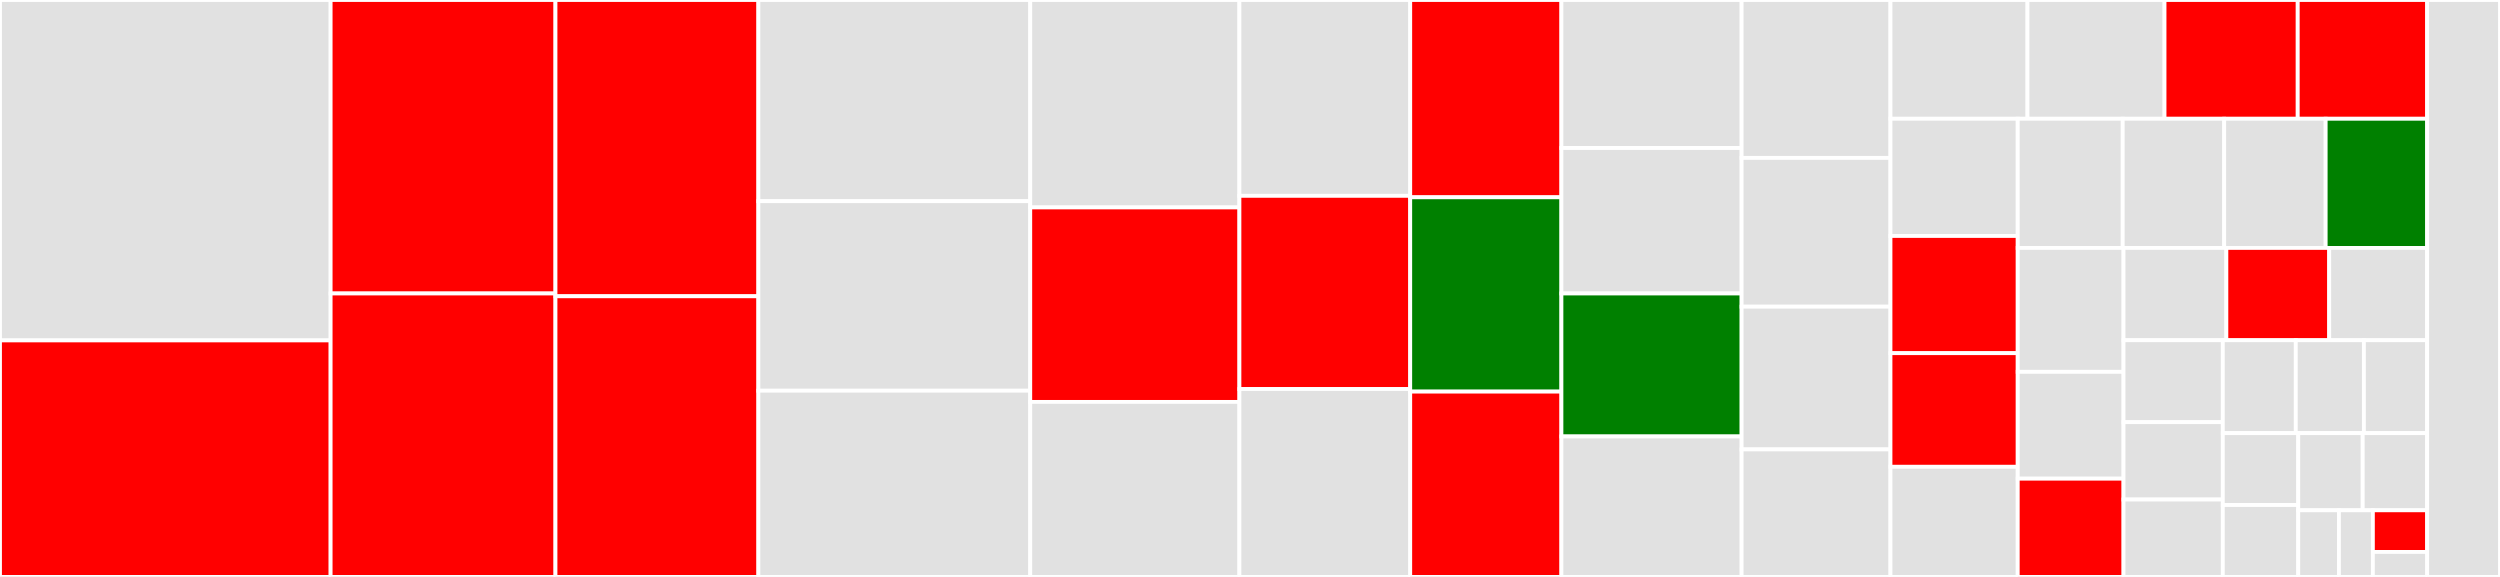 <svg baseProfile="full" width="650" height="150" viewBox="0 0 650 150" version="1.1"
xmlns="http://www.w3.org/2000/svg" xmlns:ev="http://www.w3.org/2001/xml-events"
xmlns:xlink="http://www.w3.org/1999/xlink">

<rect x="0" y="0" width="650" height="150" fill="#333333" stroke="none"/>

<style>rect.s{mask:url(#mask);}</style>
<defs>
  <pattern id="white" width="4" height="4" patternUnits="userSpaceOnUse" patternTransform="rotate(45)">
    <rect width="2" height="2" transform="translate(0,0)" fill="white"></rect>
  </pattern>
  <mask id="mask">
    <rect x="0" y="0" width="100%" height="100%" fill="url(#white)"></rect>
  </mask>
</defs>

<rect x="0" y="0" width="85.961" height="88.507" fill="#e1e1e1" stroke="white" stroke-width="1" class=" tooltipped" data-content="R/multiSTM.R"><title>R/multiSTM.R</title></rect>
<rect x="0" y="88.507" width="85.961" height="61.493" fill="red" stroke="white" stroke-width="1" class=" tooltipped" data-content="R/stm.R"><title>R/stm.R</title></rect>
<rect x="85.961" y="0" width="58.461" height="76.307" fill="red" stroke="white" stroke-width="1" class=" tooltipped" data-content="R/plot.STM.R"><title>R/plot.STM.R</title></rect>
<rect x="85.961" y="76.307" width="58.461" height="73.693" fill="red" stroke="white" stroke-width="1" class=" tooltipped" data-content="R/spectral.R"><title>R/spectral.R</title></rect>
<rect x="144.422" y="0" width="52.758" height="77.027" fill="red" stroke="white" stroke-width="1" class=" tooltipped" data-content="R/stm.control.R"><title>R/stm.control.R</title></rect>
<rect x="144.422" y="77.027" width="52.758" height="72.973" fill="red" stroke="white" stroke-width="1" class=" tooltipped" data-content="R/STMinit.R"><title>R/STMinit.R</title></rect>
<rect x="197.18" y="0" width="70.683" height="52.305" fill="#e1e1e1" stroke="white" stroke-width="1" class=" tooltipped" data-content="R/plottingutilfns.R"><title>R/plottingutilfns.R</title></rect>
<rect x="197.18" y="52.305" width="70.683" height="49.28" fill="#e1e1e1" stroke="white" stroke-width="1" class=" tooltipped" data-content="R/estimateEffect.R"><title>R/estimateEffect.R</title></rect>
<rect x="197.18" y="101.585" width="70.683" height="48.415" fill="#e1e1e1" stroke="white" stroke-width="1" class=" tooltipped" data-content="R/fitNewDocuments.R"><title>R/fitNewDocuments.R</title></rect>
<rect x="267.863" y="0" width="54.387" height="53.933" fill="#e1e1e1" stroke="white" stroke-width="1" class=" tooltipped" data-content="R/thetaPosterior.R"><title>R/thetaPosterior.R</title></rect>
<rect x="267.863" y="53.933" width="54.387" height="50.562" fill="red" stroke="white" stroke-width="1" class=" tooltipped" data-content="R/STMmnreg.R"><title>R/STMmnreg.R</title></rect>
<rect x="267.863" y="104.494" width="54.387" height="45.506" fill="#e1e1e1" stroke="white" stroke-width="1" class=" tooltipped" data-content="R/jeffreyskappa.R"><title>R/jeffreyskappa.R</title></rect>
<rect x="322.25" y="0" width="44.406" height="50.917" fill="#e1e1e1" stroke="white" stroke-width="1" class=" tooltipped" data-content="R/labelTopics.R"><title>R/labelTopics.R</title></rect>
<rect x="322.25" y="50.917" width="44.406" height="50.229" fill="red" stroke="white" stroke-width="1" class=" tooltipped" data-content="R/textProcessor.R"><title>R/textProcessor.R</title></rect>
<rect x="322.25" y="101.147" width="44.406" height="48.853" fill="#e1e1e1" stroke="white" stroke-width="1" class=" tooltipped" data-content="R/sageLabels.R"><title>R/sageLabels.R</title></rect>
<rect x="366.656" y="0" width="39.314" height="51.295" fill="red" stroke="white" stroke-width="1" class=" tooltipped" data-content="R/STMfunctions.R"><title>R/STMfunctions.R</title></rect>
<rect x="366.656" y="51.295" width="39.314" height="50.518" fill="green" stroke="white" stroke-width="1" class=" tooltipped" data-content="R/STMmu.R"><title>R/STMmu.R</title></rect>
<rect x="366.656" y="101.813" width="39.314" height="48.187" fill="red" stroke="white" stroke-width="1" class=" tooltipped" data-content="R/prepDocuments.R"><title>R/prepDocuments.R</title></rect>
<rect x="405.97" y="0" width="46.851" height="38.478" fill="#e1e1e1" stroke="white" stroke-width="1" class=" tooltipped" data-content="R/permute.R"><title>R/permute.R</title></rect>
<rect x="405.97" y="38.478" width="46.851" height="37.826" fill="#e1e1e1" stroke="white" stroke-width="1" class=" tooltipped" data-content="R/heldout.R"><title>R/heldout.R</title></rect>
<rect x="405.97" y="76.304" width="46.851" height="37.174" fill="green" stroke="white" stroke-width="1" class=" tooltipped" data-content="R/manyTopics.R"><title>R/manyTopics.R</title></rect>
<rect x="405.97" y="113.478" width="46.851" height="36.522" fill="#e1e1e1" stroke="white" stroke-width="1" class=" tooltipped" data-content="R/produce_cmatrix.R"><title>R/produce_cmatrix.R</title></rect>
<rect x="452.82" y="0" width="38.703" height="41.053" fill="#e1e1e1" stroke="white" stroke-width="1" class=" tooltipped" data-content="R/topicLasso.R"><title>R/topicLasso.R</title></rect>
<rect x="452.82" y="41.053" width="38.703" height="38.684" fill="#e1e1e1" stroke="white" stroke-width="1" class=" tooltipped" data-content="R/findThoughts.R"><title>R/findThoughts.R</title></rect>
<rect x="452.82" y="79.737" width="38.703" height="37.105" fill="#e1e1e1" stroke="white" stroke-width="1" class=" tooltipped" data-content="R/selectModel.R"><title>R/selectModel.R</title></rect>
<rect x="452.82" y="116.842" width="38.703" height="33.158" fill="#e1e1e1" stroke="white" stroke-width="1" class=" tooltipped" data-content="R/alignCorpus.R"><title>R/alignCorpus.R</title></rect>
<rect x="491.523" y="0" width="35.625" height="30.876" fill="#e1e1e1" stroke="white" stroke-width="1" class=" tooltipped" data-content="R/plot.estimateEffect.R"><title>R/plot.estimateEffect.R</title></rect>
<rect x="527.148" y="0" width="35.625" height="30.876" fill="#e1e1e1" stroke="white" stroke-width="1" class=" tooltipped" data-content="R/semanticCoherence.R"><title>R/semanticCoherence.R</title></rect>
<rect x="562.774" y="0" width="34.636" height="30.876" fill="red" stroke="white" stroke-width="1" class=" tooltipped" data-content="R/STMestep.R"><title>R/STMestep.R</title></rect>
<rect x="597.41" y="0" width="33.646" height="30.876" fill="red" stroke="white" stroke-width="1" class=" tooltipped" data-content="R/asSTMCorpus.R"><title>R/asSTMCorpus.R</title></rect>
<rect x="491.523" y="30.876" width="33.088" height="30.474" fill="#e1e1e1" stroke="white" stroke-width="1" class=" tooltipped" data-content="R/plotTopicLoess.R"><title>R/plotTopicLoess.R</title></rect>
<rect x="491.523" y="61.35" width="33.088" height="30.474" fill="red" stroke="white" stroke-width="1" class=" tooltipped" data-content="R/STMreport.R"><title>R/STMreport.R</title></rect>
<rect x="491.523" y="91.823" width="33.088" height="29.55" fill="red" stroke="white" stroke-width="1" class=" tooltipped" data-content="R/readCorpus.R"><title>R/readCorpus.R</title></rect>
<rect x="491.523" y="121.373" width="33.088" height="28.627" fill="#e1e1e1" stroke="white" stroke-width="1" class=" tooltipped" data-content="R/topicCorr.R"><title>R/topicCorr.R</title></rect>
<rect x="524.611" y="30.876" width="27.294" height="33.584" fill="#e1e1e1" stroke="white" stroke-width="1" class=" tooltipped" data-content="R/residuals.R"><title>R/residuals.R</title></rect>
<rect x="551.904" y="30.876" width="26.384" height="33.584" fill="#e1e1e1" stroke="white" stroke-width="1" class=" tooltipped" data-content="R/cloud.R"><title>R/cloud.R</title></rect>
<rect x="578.288" y="30.876" width="26.384" height="33.584" fill="#e1e1e1" stroke="white" stroke-width="1" class=" tooltipped" data-content="R/searchK.R"><title>R/searchK.R</title></rect>
<rect x="604.672" y="30.876" width="26.384" height="33.584" fill="green" stroke="white" stroke-width="1" class=" tooltipped" data-content="R/STMlncpp.R"><title>R/STMlncpp.R</title></rect>
<rect x="524.611" y="64.46" width="27.504" height="32.216" fill="#e1e1e1" stroke="white" stroke-width="1" class=" tooltipped" data-content="R/plotRemoved.R"><title>R/plotRemoved.R</title></rect>
<rect x="524.611" y="96.677" width="27.504" height="27.773" fill="#e1e1e1" stroke="white" stroke-width="1" class=" tooltipped" data-content="R/makeDesignMatrix.R"><title>R/makeDesignMatrix.R</title></rect>
<rect x="524.611" y="124.449" width="27.504" height="25.551" fill="red" stroke="white" stroke-width="1" class=" tooltipped" data-content="R/STMconvergence.R"><title>R/STMconvergence.R</title></rect>
<rect x="552.115" y="64.46" width="26.738" height="23.998" fill="#e1e1e1" stroke="white" stroke-width="1" class=" tooltipped" data-content="R/checkBeta.R"><title>R/checkBeta.R</title></rect>
<rect x="578.853" y="64.46" width="26.738" height="23.998" fill="red" stroke="white" stroke-width="1" class=" tooltipped" data-content="R/s.R"><title>R/s.R</title></rect>
<rect x="605.591" y="64.46" width="25.465" height="23.998" fill="#e1e1e1" stroke="white" stroke-width="1" class=" tooltipped" data-content="R/plotQuote.R"><title>R/plotQuote.R</title></rect>
<rect x="552.115" y="88.458" width="25.817" height="21.303" fill="#e1e1e1" stroke="white" stroke-width="1" class=" tooltipped" data-content="R/tau.R"><title>R/tau.R</title></rect>
<rect x="552.115" y="109.761" width="25.817" height="20.12" fill="#e1e1e1" stroke="white" stroke-width="1" class=" tooltipped" data-content="R/convertCorpus.R"><title>R/convertCorpus.R</title></rect>
<rect x="552.115" y="129.88" width="25.817" height="20.12" fill="#e1e1e1" stroke="white" stroke-width="1" class=" tooltipped" data-content="R/plotModels.R"><title>R/plotModels.R</title></rect>
<rect x="577.932" y="88.458" width="18.973" height="24.157" fill="#e1e1e1" stroke="white" stroke-width="1" class=" tooltipped" data-content="R/topicQuality.R"><title>R/topicQuality.R</title></rect>
<rect x="596.905" y="88.458" width="17.708" height="24.157" fill="#e1e1e1" stroke="white" stroke-width="1" class=" tooltipped" data-content="R/plot.searchK.R"><title>R/plot.searchK.R</title></rect>
<rect x="614.613" y="88.458" width="16.443" height="24.157" fill="#e1e1e1" stroke="white" stroke-width="1" class=" tooltipped" data-content="R/exclusivity.R"><title>R/exclusivity.R</title></rect>
<rect x="577.932" y="112.615" width="19.615" height="18.693" fill="#e1e1e1" stroke="white" stroke-width="1" class=" tooltipped" data-content="R/findTopic.R"><title>R/findTopic.R</title></rect>
<rect x="577.932" y="131.307" width="19.615" height="18.693" fill="#e1e1e1" stroke="white" stroke-width="1" class=" tooltipped" data-content="R/toLDAvis.R"><title>R/toLDAvis.R</title></rect>
<rect x="597.547" y="112.615" width="16.754" height="20.06" fill="#e1e1e1" stroke="white" stroke-width="1" class=" tooltipped" data-content="R/summary.STM.R"><title>R/summary.STM.R</title></rect>
<rect x="614.302" y="112.615" width="16.754" height="20.06" fill="#e1e1e1" stroke="white" stroke-width="1" class=" tooltipped" data-content="R/writeLdac.R"><title>R/writeLdac.R</title></rect>
<rect x="597.547" y="132.675" width="10.582" height="17.325" fill="#e1e1e1" stroke="white" stroke-width="1" class=" tooltipped" data-content="R/STMsigma.R"><title>R/STMsigma.R</title></rect>
<rect x="608.129" y="132.675" width="8.818" height="17.325" fill="#e1e1e1" stroke="white" stroke-width="1" class=" tooltipped" data-content="R/simBetas.R"><title>R/simBetas.R</title></rect>
<rect x="616.947" y="132.675" width="14.109" height="10.828" fill="red" stroke="white" stroke-width="1" class=" tooltipped" data-content="R/STMoptbeta.R"><title>R/STMoptbeta.R</title></rect>
<rect x="616.947" y="143.503" width="14.109" height="6.497" fill="#e1e1e1" stroke="white" stroke-width="1" class=" tooltipped" data-content="R/zzz.R"><title>R/zzz.R</title></rect>
<rect x="631.056" y="0" width="18.944" height="150" fill="#e1e1e1" stroke="white" stroke-width="1" class=" tooltipped" data-content="src/STMCfuns.cpp"><title>src/STMCfuns.cpp</title></rect>
</svg>